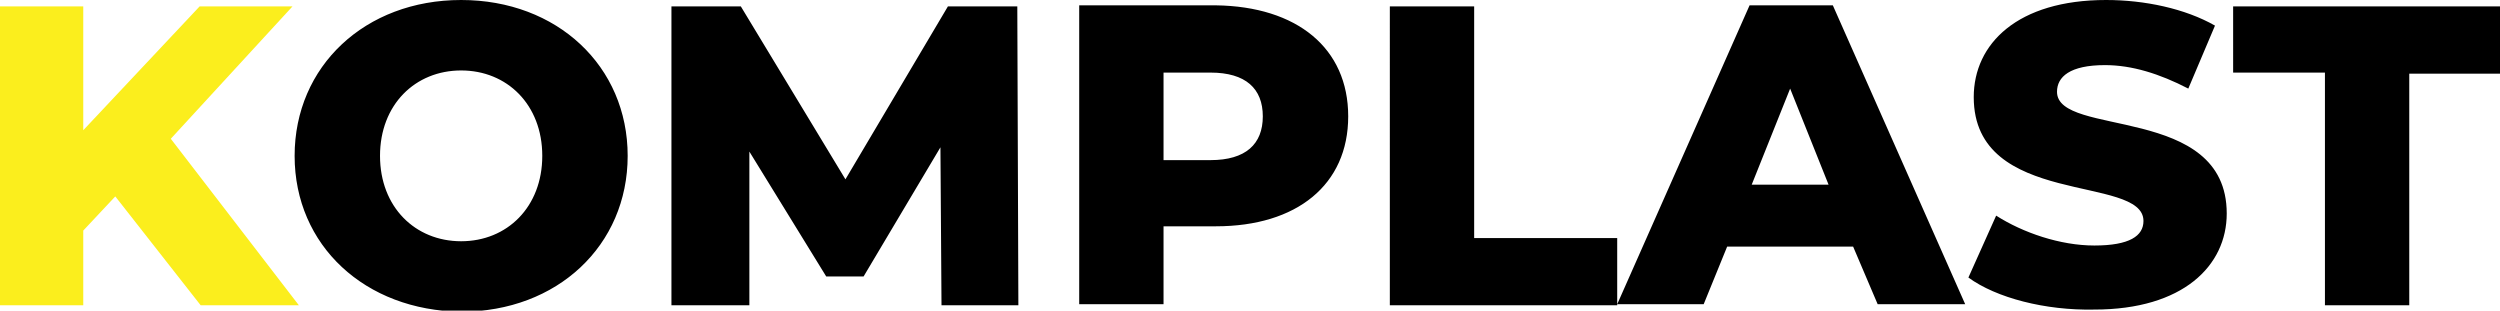 <?xml version="1.0" encoding="UTF-8"?>
<!-- Generator: Adobe Illustrator 26.5.0, SVG Export Plug-In . SVG Version: 6.00 Build 0)  -->
<svg xmlns="http://www.w3.org/2000/svg" xmlns:xlink="http://www.w3.org/1999/xlink" version="1.1" id="Layer_1" x="0px" y="0px" viewBox="0 0 234.2 29.1" style="enable-background:new 0 0 234.2 29.1;" xml:space="preserve">
<style type="text/css">
	.st0{fill:#FBEE1D;}
</style>
<path class="st0" d="M10.8,18.4l-3,3.2v7H0v-28h7.8v11.6L18.7,0.6h8.7L16,13l12,15.6h-9.2C18.8,28.6,10.8,18.4,10.8,18.4z"></path>
<path d="M27.6,14.6C27.6,6.2,34.2,0,43.2,0s15.6,6.2,15.6,14.6s-6.6,14.6-15.6,14.6C34.2,29.1,27.6,23,27.6,14.6z M50.8,14.6  c0-4.8-3.3-8-7.6-8s-7.6,3.2-7.6,8s3.3,8,7.6,8S50.8,19.4,50.8,14.6z M88.2,28.6l-0.1-14.8l-7.2,12.1h-3.5l-7.2-11.7v14.4h-7.3v-28  h6.5l9.8,16.2l9.6-16.2h6.5l0.1,28H88.2z M126.3,10.9c0,6.4-4.8,10.3-12.4,10.3H109v7.3h-7.9v-28h12.8  C121.5,0.6,126.3,4.5,126.3,10.9z M118.3,10.9c0-2.6-1.6-4.1-4.9-4.1H109V15h4.4C116.7,15,118.3,13.5,118.3,10.9z M130.2,0.6h7.9  v21.7h13.4v6.3h-21.3L130.2,0.6L130.2,0.6z M173.6,23.1h-11.8l-2.2,5.4h-8.1l12.4-28h7.8l12.4,28h-8.2L173.6,23.1L173.6,23.1z   M171.3,17.3l-3.6-9l-3.6,9H171.3L171.3,17.3z M184.4,26l2.6-5.8c2.5,1.6,6,2.8,9.2,2.8c3.3,0,4.6-0.9,4.6-2.3  c0-4.4-15.9-1.2-15.9-11.6c0-5,4.1-9.1,12.4-9.1c3.6,0,7.4,0.8,10.2,2.4L205,8.3c-2.7-1.4-5.3-2.2-7.8-2.2c-3.3,0-4.5,1.1-4.5,2.5  c0,4.3,15.9,1.1,15.9,11.4c0,4.9-4.1,9-12.4,9C191.6,29.1,187,27.9,184.4,26L184.4,26z M217.8,6.8h-8.6V0.6h25.1v6.3h-8.6v21.7h-7.9  C217.8,28.6,217.8,6.8,217.8,6.8z"></path>
</svg>
